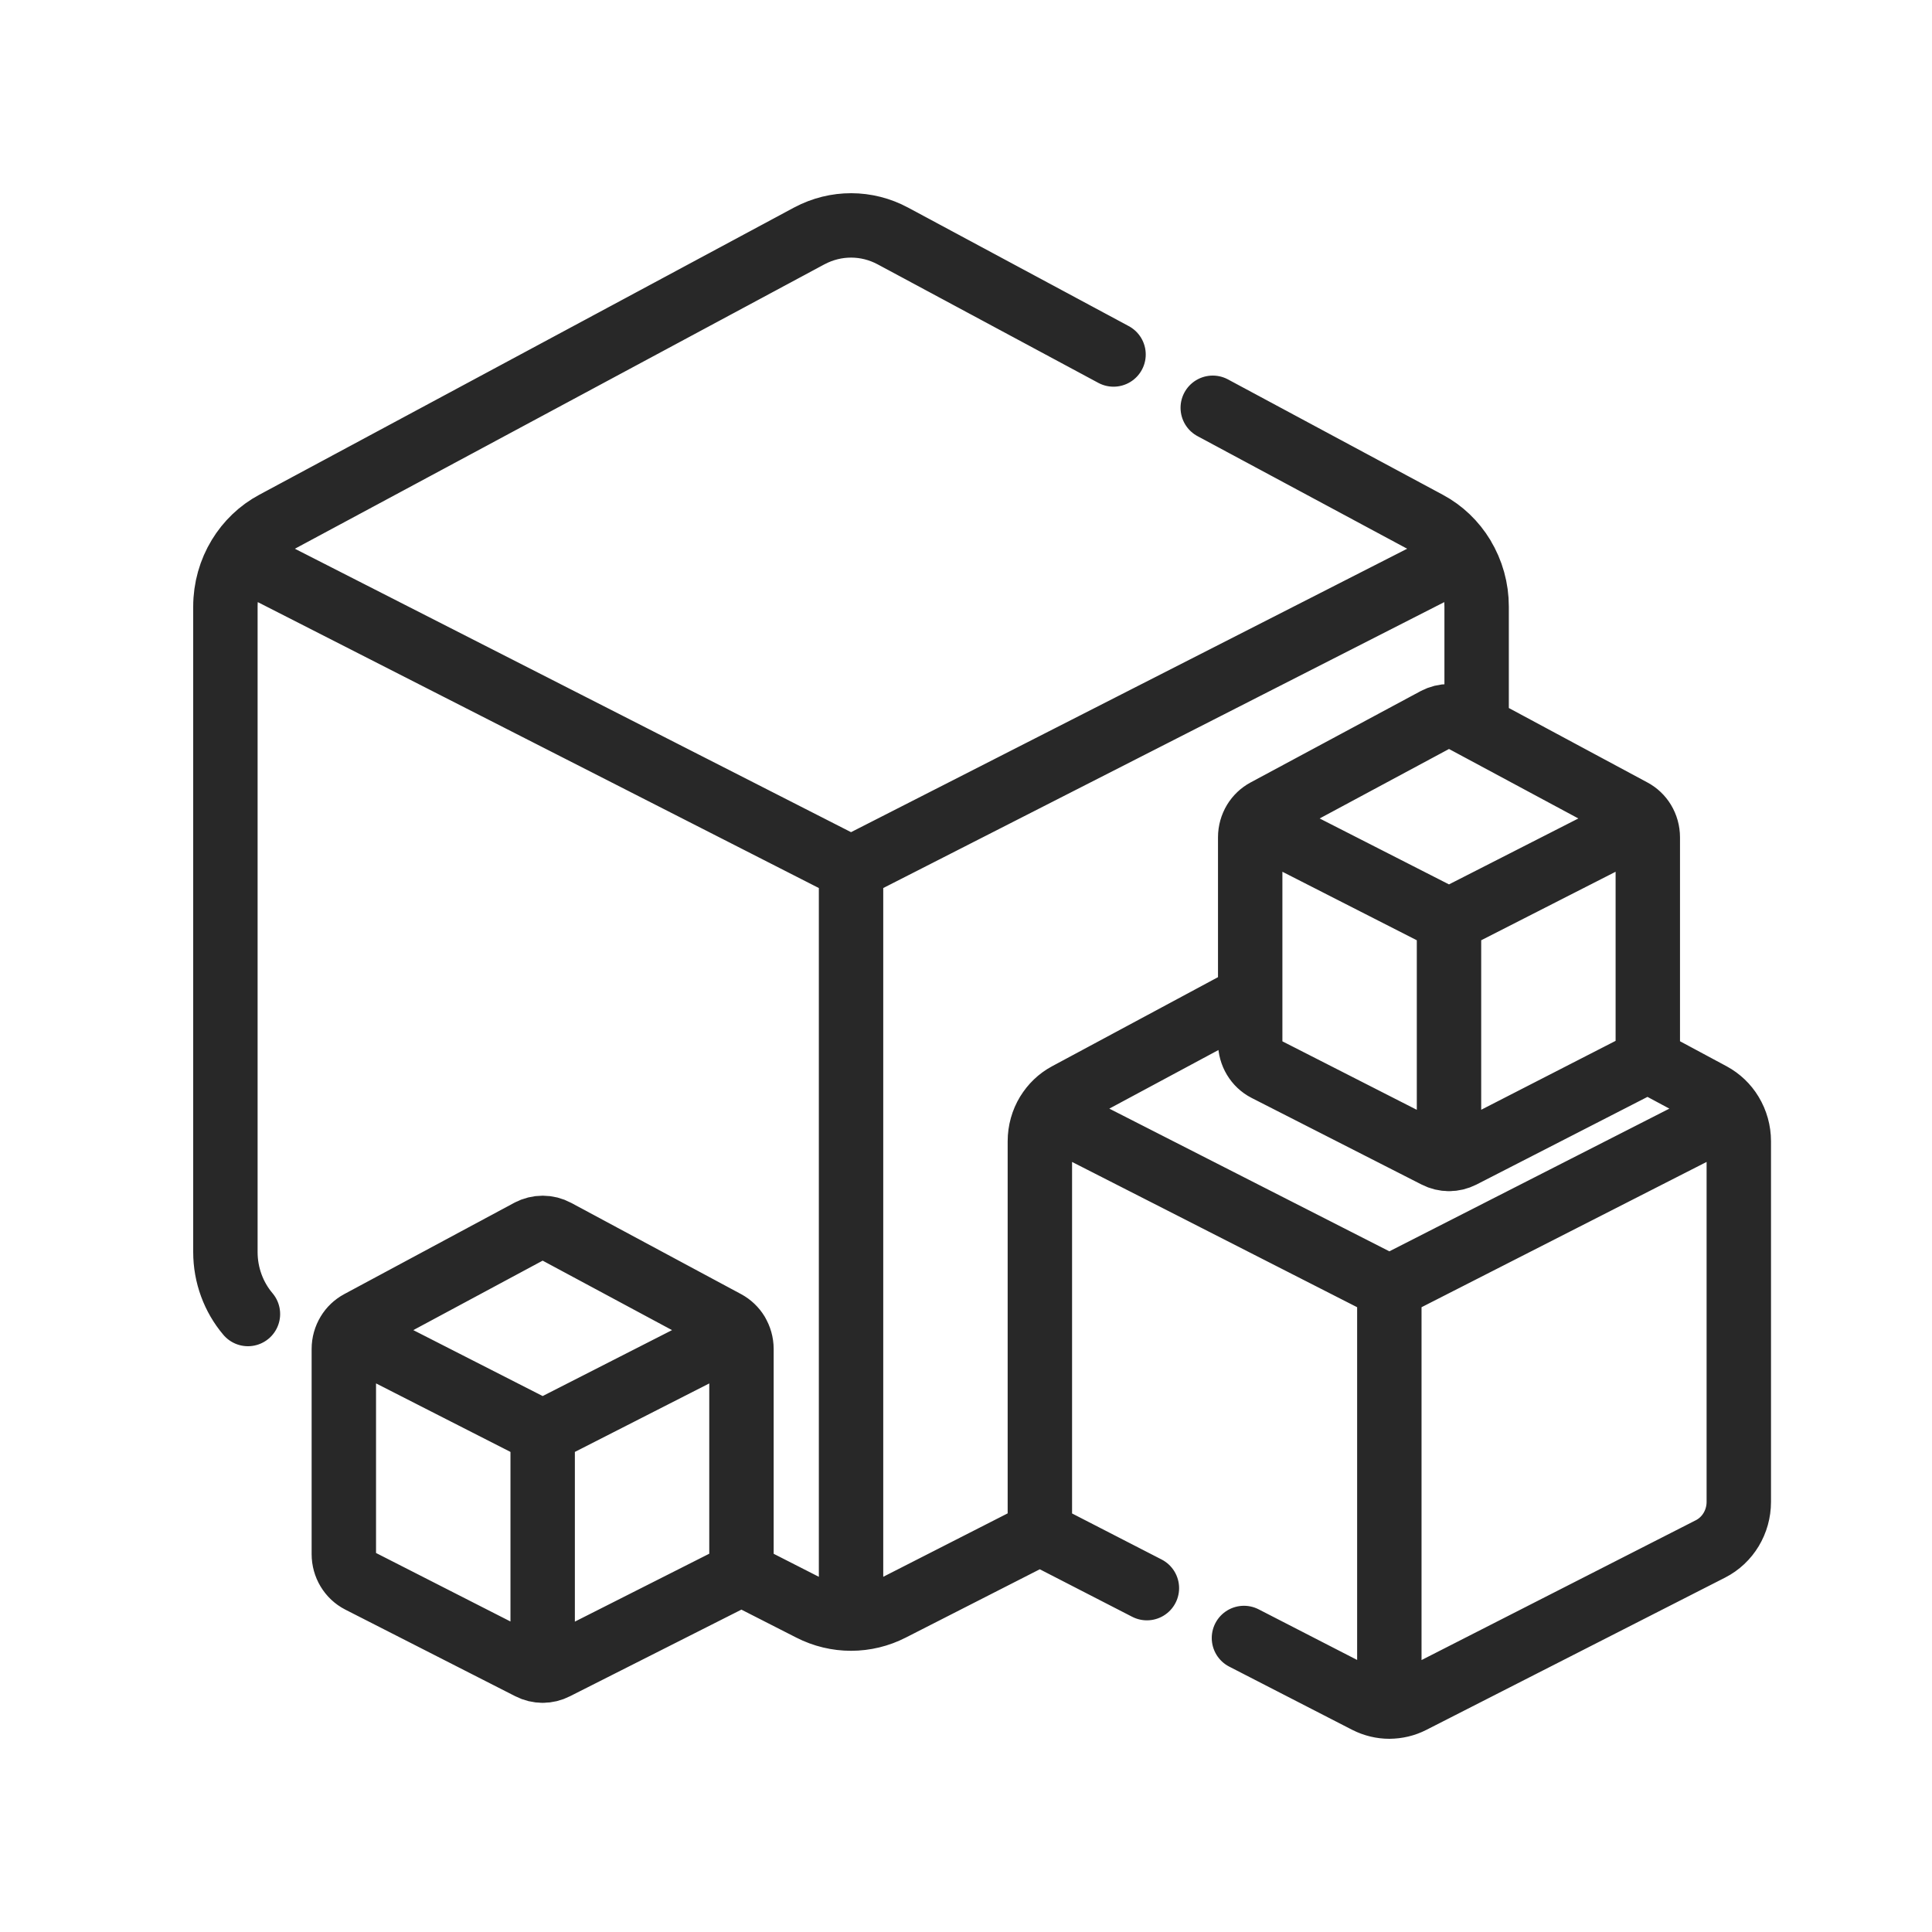 <svg width="60" height="60" viewBox="0 0 60 60" fill="none" xmlns="http://www.w3.org/2000/svg">
<path d="M7.7 40.808C7.257 40.285 7 39.604 7 38.883V18.839C7 18.278 7.155 17.742 7.433 17.285L26.43 26.966M26.43 26.966V50.267M26.43 26.966L45.425 17.285C45.709 17.753 45.859 18.291 45.858 18.839V22.586M26.43 50.267C26.003 50.267 25.577 50.167 25.184 49.966L23.027 48.867M26.43 50.267C26.863 50.267 27.29 50.163 27.675 49.966L32.309 47.604M37.663 12.664L44.337 16.248C44.791 16.491 45.163 16.853 45.426 17.285L26.43 26.966L7.433 17.285C7.696 16.853 8.068 16.491 8.522 16.248L25.13 7.328C25.135 7.327 25.138 7.324 25.143 7.322C25.955 6.891 26.918 6.893 27.728 7.328L34.582 11.009M35.618 49.321L32.294 47.612V35.444C32.294 35.131 32.38 34.831 32.535 34.576L43.147 39.983V53C42.909 53 42.671 52.943 42.451 52.832L38.632 50.869M51.174 32.935L53.15 33.996C53.401 34.132 53.611 34.332 53.758 34.576L43.147 39.984L32.536 34.576C32.683 34.334 32.89 34.132 33.144 33.996L38.826 30.945M16.853 44.478V51.883C16.715 51.883 16.579 51.85 16.457 51.787L11.178 49.097C10.872 48.941 10.678 48.618 10.678 48.265V41.895C10.678 41.717 10.727 41.547 10.816 41.401L16.853 44.478ZM16.853 44.478L22.89 41.401C22.806 41.263 22.686 41.149 22.544 41.072L17.265 38.237C17.139 38.169 16.998 38.133 16.855 38.133C16.712 38.133 16.57 38.168 16.444 38.235C16.442 38.236 16.441 38.237 16.44 38.237L11.162 41.072C11.019 41.149 10.899 41.263 10.816 41.401L16.853 44.478ZM45 28.588V35.993C44.863 35.993 44.727 35.96 44.605 35.897L39.326 33.207C39.02 33.051 38.826 32.728 38.826 32.375V26.005C38.826 25.827 38.875 25.657 38.963 25.511L45 28.588ZM45 28.588L51.037 25.511C50.953 25.372 50.834 25.259 50.691 25.182L45.413 22.347C45.287 22.279 45.146 22.243 45.002 22.243C44.859 22.243 44.718 22.278 44.591 22.345C44.59 22.346 44.589 22.347 44.587 22.347L39.309 25.182C39.167 25.259 39.047 25.373 38.963 25.511L45 28.588ZM54 35.444V46.641C54 47.262 53.659 47.829 53.12 48.103L43.843 52.832C43.627 52.942 43.389 52.999 43.147 52.999V39.984L53.758 34.576C53.917 34.838 54 35.138 54 35.444ZM23.027 41.895V48.867L17.248 51.787C17.126 51.85 16.991 51.883 16.853 51.883V44.478L22.889 41.402C22.977 41.547 23.027 41.717 23.027 41.895ZM51.174 26.006V32.936L45.396 35.898C45.273 35.96 45.138 35.993 45 35.993V28.588L51.037 25.511C51.125 25.657 51.174 25.827 51.174 26.006Z" stroke="#282828" stroke-width="2" stroke-miterlimit="10" stroke-linecap="round" stroke-linejoin="round"/>
</svg>
